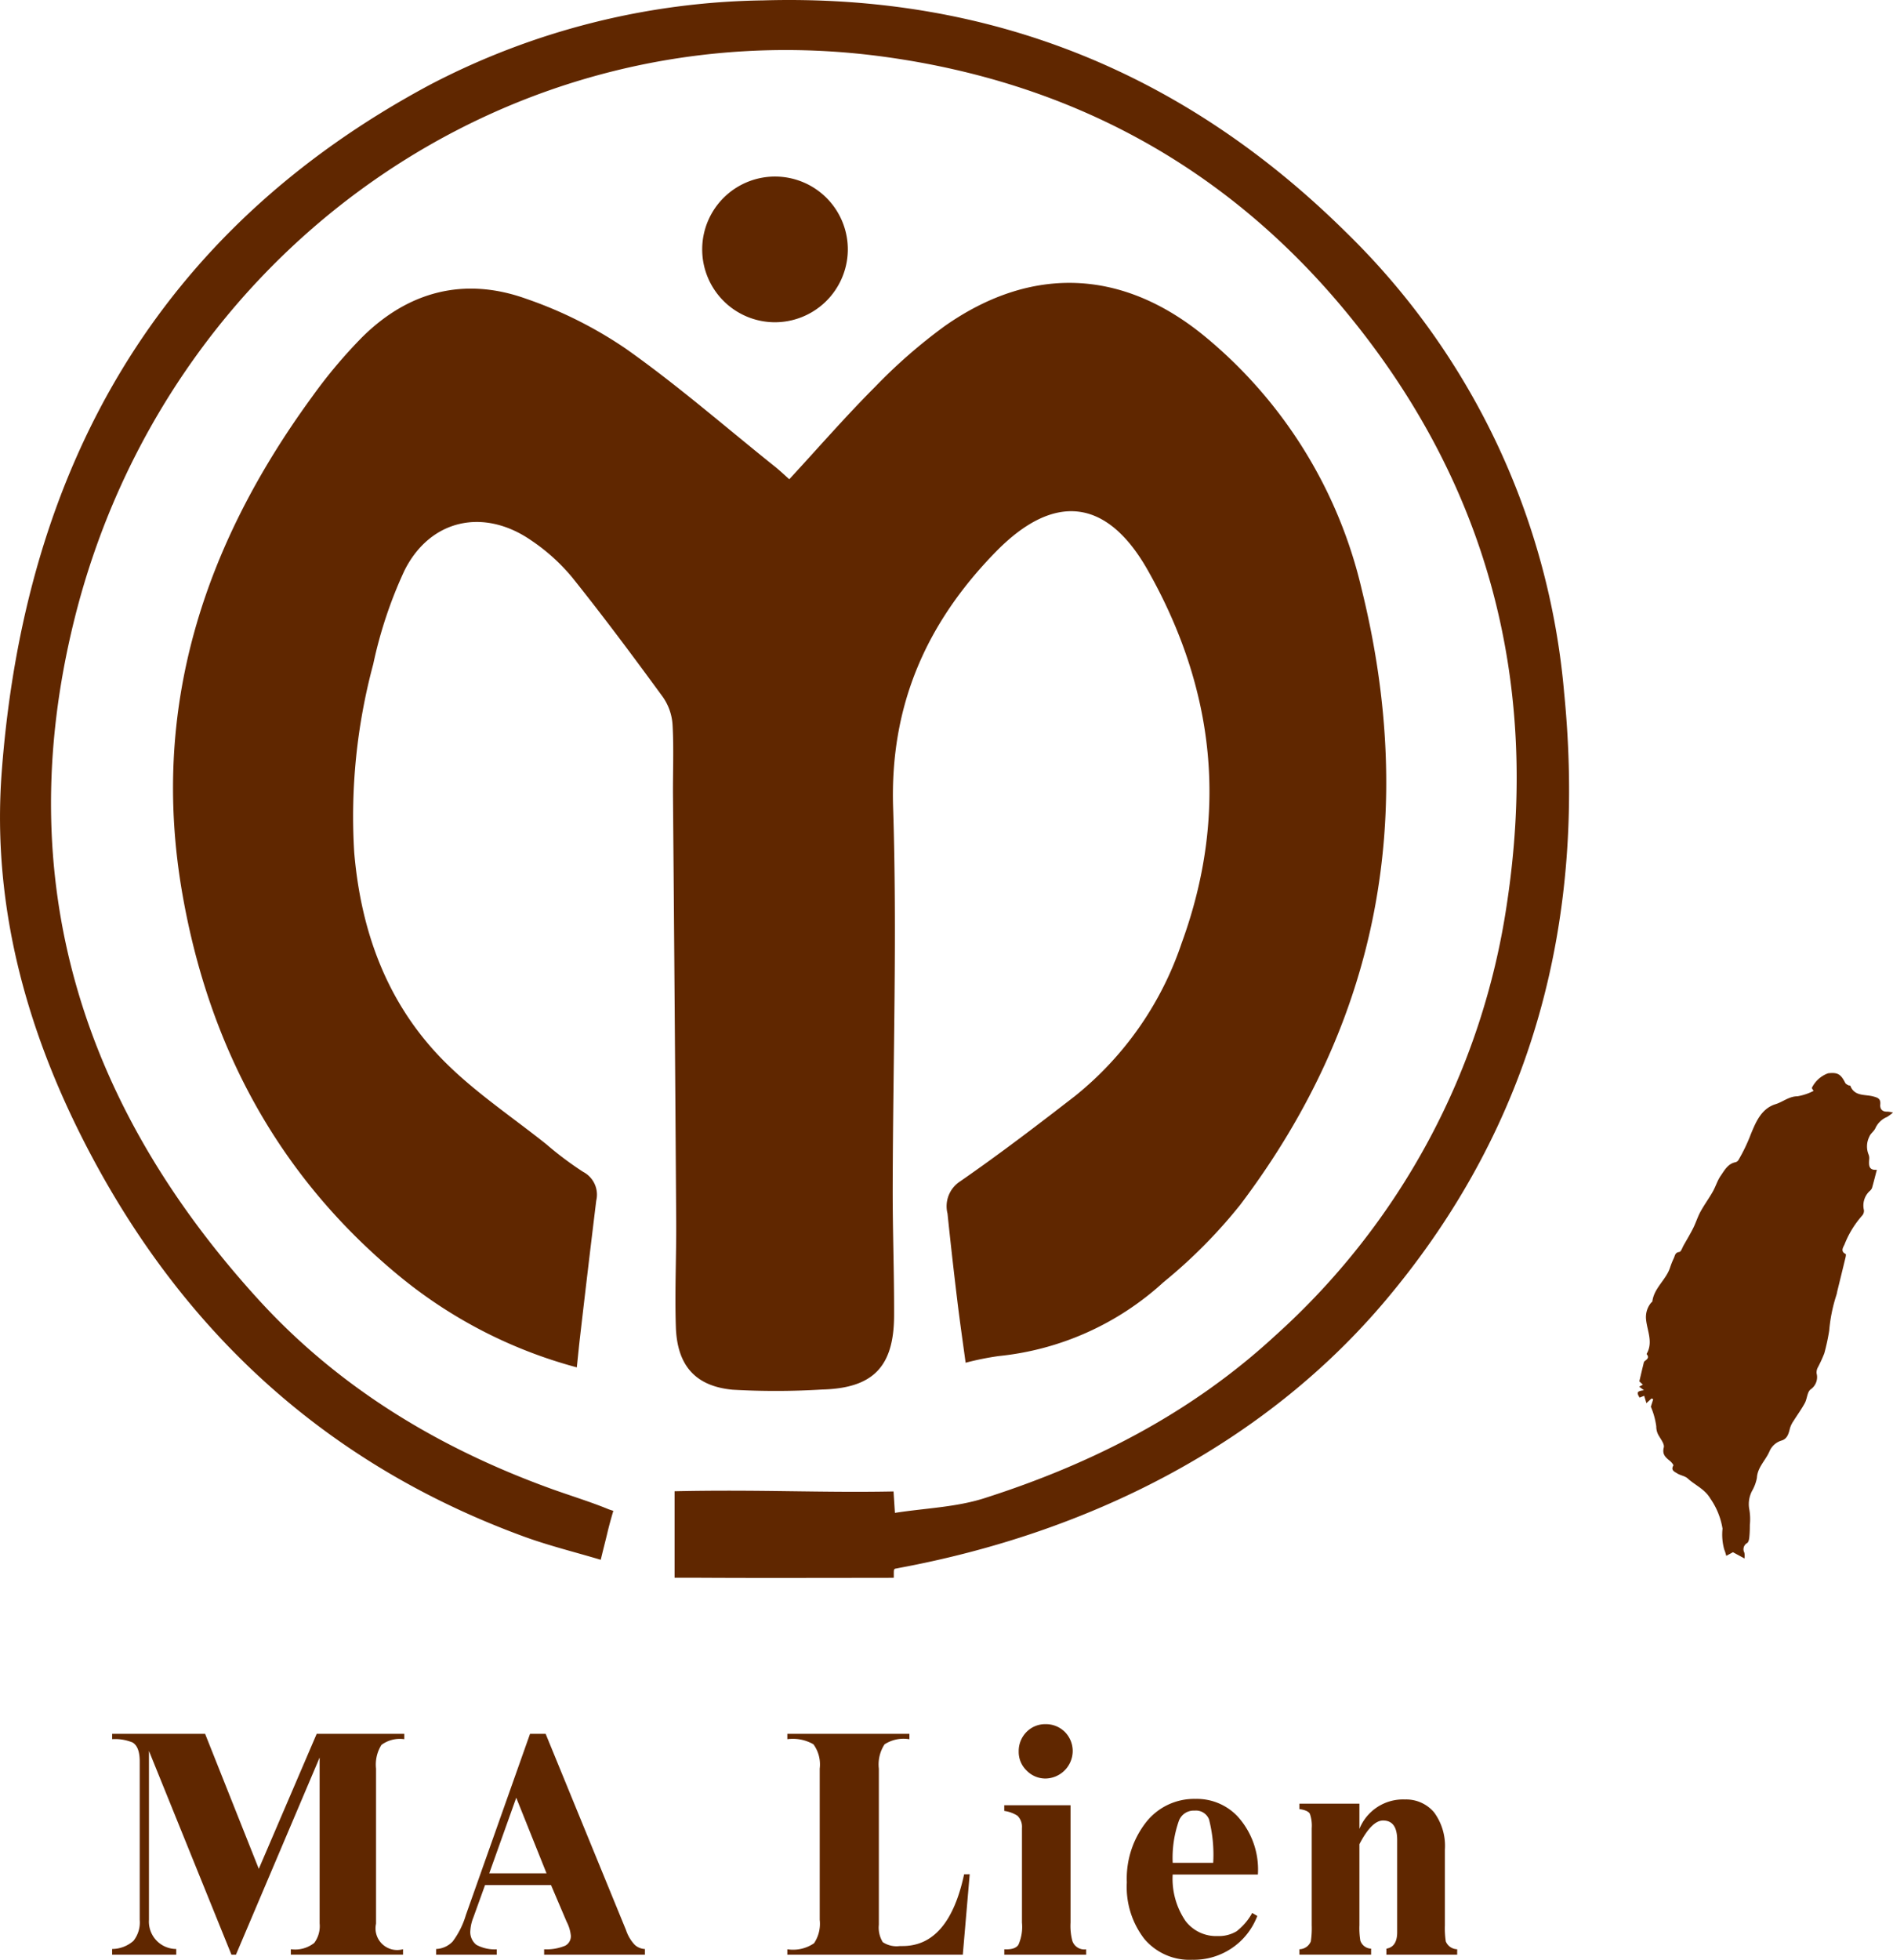 <svg xmlns="http://www.w3.org/2000/svg" width="159.941" height="165.488" viewBox="0 0 159.941 165.488">
  <g id="组_3" data-name="组 3" transform="translate(-1021 -1193.965)">
    <g id="组_1" data-name="组 1" transform="translate(1021 1193.965)">
      <path id="路径_2" data-name="路径 2" d="M157.042,132.9c2.447-2.651,4.767-5.319,7.26-7.814a45.041,45.041,0,0,1,5.885-5.13c7.364-5.162,15.058-4.807,21.986.9a39.172,39.172,0,0,1,13.24,21.376c4.652,18.86,1.538,36.323-10.278,51.945a43.26,43.26,0,0,1-6.48,6.529,24.218,24.218,0,0,1-13.923,6.234,24.4,24.4,0,0,0-2.792.563c-.225-1.664-.489-3.474-.708-5.29q-.442-3.65-.822-7.307a2.5,2.5,0,0,1,1.069-2.718c3.321-2.3,6.538-4.752,9.731-7.228a27.978,27.978,0,0,0,8.986-12.9c3.985-10.909,2.806-21.457-2.868-31.481-3.446-6.088-7.92-6.578-12.831-1.559-5.858,5.987-8.961,12.957-8.683,21.6.344,10.7-.013,21.43-.035,32.146-.008,3.588.13,7.176.117,10.763-.015,4.332-1.791,6.129-6.1,6.238a64.151,64.151,0,0,1-7.528.016c-3.171-.294-4.7-2.055-4.81-5.285-.1-2.978.047-5.964.028-8.946q-.119-17.966-.272-35.932c-.015-2,.077-4-.036-5.991a4.586,4.586,0,0,0-.811-2.33c-2.5-3.421-5.035-6.823-7.684-10.129a16.347,16.347,0,0,0-3.406-3.079c-4.016-2.8-8.562-1.841-10.75,2.518a36.932,36.932,0,0,0-2.637,7.9,49.558,49.558,0,0,0-1.607,15.916c.574,6.718,2.8,12.784,7.577,17.6,2.6,2.621,5.74,4.709,8.647,7.024a28.631,28.631,0,0,0,3.117,2.338,2.169,2.169,0,0,1,1.107,2.429q-.7,5.715-1.36,11.434c-.1.846-.181,1.694-.281,2.645a39.789,39.789,0,0,1-15.334-7.99c-10-8.373-15.741-19.195-17.982-31.931-2.754-15.654,1.763-29.465,10.939-42.025a42.043,42.043,0,0,1,4.215-5.02c3.918-3.9,8.655-5.136,13.863-3.276a35.339,35.339,0,0,1,8.443,4.225c4.327,3.052,8.34,6.55,12.481,9.865C156.147,132.078,156.548,132.461,157.042,132.9Z" transform="translate(-90.354 -92.431)" fill="#602700"/>
      <path id="路径_3" data-name="路径 3" d="M104.1,163.688c-2.2-.657-4.37-1.188-6.459-1.95-16.187-5.911-28.207-16.651-36.35-31.748-5.524-10.242-8.684-21.227-7.8-32.879,1.939-25.558,13.1-45.644,36.239-58.01a62.608,62.608,0,0,1,28.065-7.093c19.254-.56,35.69,6.14,49.3,19.607a61.675,61.675,0,0,1,18.4,38.828c1.9,19.148-2.563,36.479-15.076,51.331-10.414,12.361-25.36,19.687-41.152,22.609-.407.1-.407-.033-.407.58v.242s-.569.008-.84.008c-5.216,0-10.423.022-15.639-.008h-2.044V157.9c7.194-.156,12.351.136,18.5.016.04.614.069,1.066.117,1.81,2.561-.4,5.161-.475,7.542-1.234,9.092-2.9,17.465-7.165,24.555-13.7a60.917,60.917,0,0,0,19.6-36.433c2.859-18.738-1.6-35.657-13.757-50.262-10.075-12.1-23.126-19.154-38.737-21.313C96.483,32.4,67.284,53.178,59.591,84.421c-5.376,21.837.625,40.882,15.58,57.283,6.808,7.466,15.249,12.549,24.723,15.98,1.375.5,3.376,1.124,4.733,1.682.231.1.536.187.536.187s-.318,1.064-.487,1.793C104.5,162.094,104.321,162.753,104.1,163.688Z" transform="translate(-53.342 -31.975)" fill="#602700"/>
      <path id="路径_4" data-name="路径 4" d="M268.937,96.932a6.152,6.152,0,1,1,6.239-6.026A6.167,6.167,0,0,1,268.937,96.932Z" transform="translate(-203.544 -69.72)" fill="#602700"/>
    </g>
    <path id="路径_5" data-name="路径 5" d="M1768.432,720.389l.2-.632-.14-.067-.435.4-.187-.623-.39.153c-.271-.445-.216-.544.37-.622l-.4-.3.31-.17-.3-.282c.129-.543.23-.98.337-1.416.025-.1.041-.234.111-.288.208-.161.416-.3.176-.585a.048.048,0,0,1,0-.044c.564-.987.022-1.963-.06-2.936a1.9,1.9,0,0,1,.412-1.346c.036-.051.117-.089.124-.14.148-1.141,1.17-1.821,1.5-2.864a7.158,7.158,0,0,1,.316-.787c.1-.213.1-.476.465-.518.143-.017.251-.365.366-.568.274-.484.561-.961.809-1.458.223-.447.368-.934.607-1.371.318-.58.712-1.117,1.039-1.692.249-.438.391-.945.677-1.353.322-.461.6-1.009,1.252-1.138a.426.426,0,0,0,.241-.181,14.49,14.49,0,0,0,1.054-2.2c.425-1.023.883-2.147,2.091-2.521.623-.193,1.125-.658,1.842-.664a4.69,4.69,0,0,0,1.361-.455c-.064-.115-.15-.2-.141-.264a2.482,2.482,0,0,1,1.363-1.222c.806-.095,1.08.064,1.455.81.044.088.163.144.256.2.049.03.159.011.171.042.354.917,1.25.714,1.932.9.419.112.644.2.6.684-.036.393.177.625.61.6a2.75,2.75,0,0,1,.468.078,4.635,4.635,0,0,1-.507.375,1.843,1.843,0,0,0-.974.926c-.11.269-.417.46-.517.73a1.822,1.822,0,0,0-.067,1.513.854.854,0,0,1,.051.423c-.034.481-.044.933.646.865-.145.557-.267,1.052-.407,1.541a.682.682,0,0,1-.2.258,1.664,1.664,0,0,0-.485,1.6.6.6,0,0,1-.141.463,8.1,8.1,0,0,0-1.5,2.452c-.125.257-.348.582.1.8.036.018.01.2-.013.295-.23.956-.466,1.91-.7,2.864a2.377,2.377,0,0,1-.09.367,13.336,13.336,0,0,0-.589,2.95,17.761,17.761,0,0,1-.413,1.911,11.279,11.279,0,0,1-.568,1.231.89.89,0,0,0-.083.462,1.254,1.254,0,0,1-.511,1.356c-.286.22-.285.784-.485,1.153-.281.518-.635,1-.948,1.5a2.237,2.237,0,0,0-.3.6c-.115.456-.217.924-.736,1.068a1.619,1.619,0,0,0-1.013.932c-.329.747-1,1.325-1.051,2.215a3.51,3.51,0,0,1-.385,1.057,2.394,2.394,0,0,0-.25,1.638,4.9,4.9,0,0,1,.039,1.28c0,.352-.01.706-.047,1.055-.018.165-.063.392-.178.47a.6.6,0,0,0-.238.816,1.515,1.515,0,0,1,.009.488l-.973-.527-.566.307a4.165,4.165,0,0,0-.174-.549,4.715,4.715,0,0,1-.141-1.75,6.193,6.193,0,0,0-1.034-2.546c-.471-.8-1.284-1.119-1.908-1.691-.235-.216-.624-.254-.9-.433-.207-.132-.548-.256-.316-.656.034-.058-.157-.287-.283-.389-.367-.3-.677-.547-.522-1.139.069-.263-.212-.641-.386-.935a1.5,1.5,0,0,1-.249-.846A6.39,6.39,0,0,0,1768.432,720.389Z" transform="translate(-607.951 592.362)" fill="#602700" fill-rule="evenodd"/>
    <g id="组_2" data-name="组 2" transform="translate(1030.47 1339.559)">
      <path id="路径_6" data-name="路径 6" d="M111.881,525.852a2.622,2.622,0,0,0-1.926.482,3.124,3.124,0,0,0-.456,2v13.1a1.828,1.828,0,0,0,2.281,2.154v.456H102.3v-.456a2.6,2.6,0,0,0,1.977-.532,2.372,2.372,0,0,0,.456-1.647V527.4l-7.071,16.65h-.38l-6.97-17.208v14.268a2.313,2.313,0,0,0,2.306,2.458v.482H87.2v-.482a2.748,2.748,0,0,0,1.8-.685,2.5,2.5,0,0,0,.532-1.774V527.728q0-1.242-.608-1.6a3.917,3.917,0,0,0-1.723-.279V525.4h7.856l4.536,11.4,4.891-11.4h7.4Z" transform="translate(-87.197 -524.585)" fill="#602700"/>
      <path id="路径_7" data-name="路径 7" d="M202.879,544.049h-8.515v-.456a4.059,4.059,0,0,0,1.774-.3.9.9,0,0,0,.481-.862,3.253,3.253,0,0,0-.355-1.166l-1.318-3.092h-5.576l-.988,2.737a3.555,3.555,0,0,0-.253,1.09,1.381,1.381,0,0,0,.507,1.216,3.246,3.246,0,0,0,1.723.38v.456H185.24v-.482a2.04,2.04,0,0,0,1.394-.634,7.009,7.009,0,0,0,1.115-2.23l5.423-15.307h1.318l6.792,16.574a3.367,3.367,0,0,0,.735,1.242,1.35,1.35,0,0,0,.862.355Zm-8.312-6.868-2.56-6.386-2.281,6.386Z" transform="translate(-157.859 -524.585)" fill="#602700"/>
      <path id="路径_8" data-name="路径 8" d="M306.894,537.256l-.583,6.792H291.485v-.456a3.146,3.146,0,0,0,2.256-.507,2.95,2.95,0,0,0,.481-1.977V528.336a2.883,2.883,0,0,0-.532-2.053,3.5,3.5,0,0,0-2.205-.431V525.4H301.8v.456a2.956,2.956,0,0,0-2.1.431,3.1,3.1,0,0,0-.482,2.053v13.179a2.344,2.344,0,0,0,.33,1.47,2.1,2.1,0,0,0,1.445.33h.228q3.9,0,5.2-6.057Z" transform="translate(-234.433 -524.585)" fill="#602700"/>
      <path id="路径_9" data-name="路径 9" d="M364.05,541.956h-6.918V541.5q.912.05,1.191-.38a3.723,3.723,0,0,0,.3-1.875v-7.983a1.305,1.305,0,0,0-.38-1.039,2.764,2.764,0,0,0-1.115-.406v-.481h5.6v9.909a4.993,4.993,0,0,0,.152,1.546,1.06,1.06,0,0,0,1.166.71ZM362.91,524.8a2.338,2.338,0,0,1-2.281,2.281,2.214,2.214,0,0,1-1.622-.684,2.172,2.172,0,0,1-.659-1.6,2.288,2.288,0,0,1,.659-1.647,2.2,2.2,0,0,1,1.622-.659,2.26,2.26,0,0,1,1.622.659A2.29,2.29,0,0,1,362.91,524.8Z" transform="translate(-281.747 -522.492)" fill="#602700"/>
      <path id="路径_10" data-name="路径 10" d="M405.267,551.474h-7.2a6.324,6.324,0,0,0,1.09,3.928,3.25,3.25,0,0,0,2.712,1.267,2.909,2.909,0,0,0,1.6-.405,5.047,5.047,0,0,0,1.318-1.546l.431.253a5.734,5.734,0,0,1-5.5,3.7,4.981,4.981,0,0,1-4.055-1.774,7.171,7.171,0,0,1-1.47-4.764,7.73,7.73,0,0,1,1.622-5.069A5.162,5.162,0,0,1,400,545.088a4.74,4.74,0,0,1,3.522,1.445A6.661,6.661,0,0,1,405.267,551.474Zm-3.776-.988a12,12,0,0,0-.355-3.675,1.187,1.187,0,0,0-1.217-.735,1.338,1.338,0,0,0-1.318.836,9.39,9.39,0,0,0-.532,3.573Z" transform="translate(-308.457 -538.778)" fill="#602700"/>
      <path id="路径_11" data-name="路径 11" d="M459.738,558.372h-5.981v-.507q.912-.152.912-1.394v-7.781q0-1.647-1.191-1.647-.964,0-2,2v6.843a6.49,6.49,0,0,0,.076,1.293.99.99,0,0,0,.912.684v.507h-6.057v-.456a1.065,1.065,0,0,0,.963-.659,7.388,7.388,0,0,0,.076-1.368V547.7a3.049,3.049,0,0,0-.152-1.216q-.152-.3-.887-.406v-.456h5.069v2.129a3.972,3.972,0,0,1,3.852-2.484,3.087,3.087,0,0,1,2.458,1.09,4.775,4.775,0,0,1,.912,3.142v6.387a7.38,7.38,0,0,0,.076,1.368,1.065,1.065,0,0,0,.963.659Z" transform="translate(-346.09 -538.909)" fill="#602700"/>
    </g>
  </g>
</svg>
